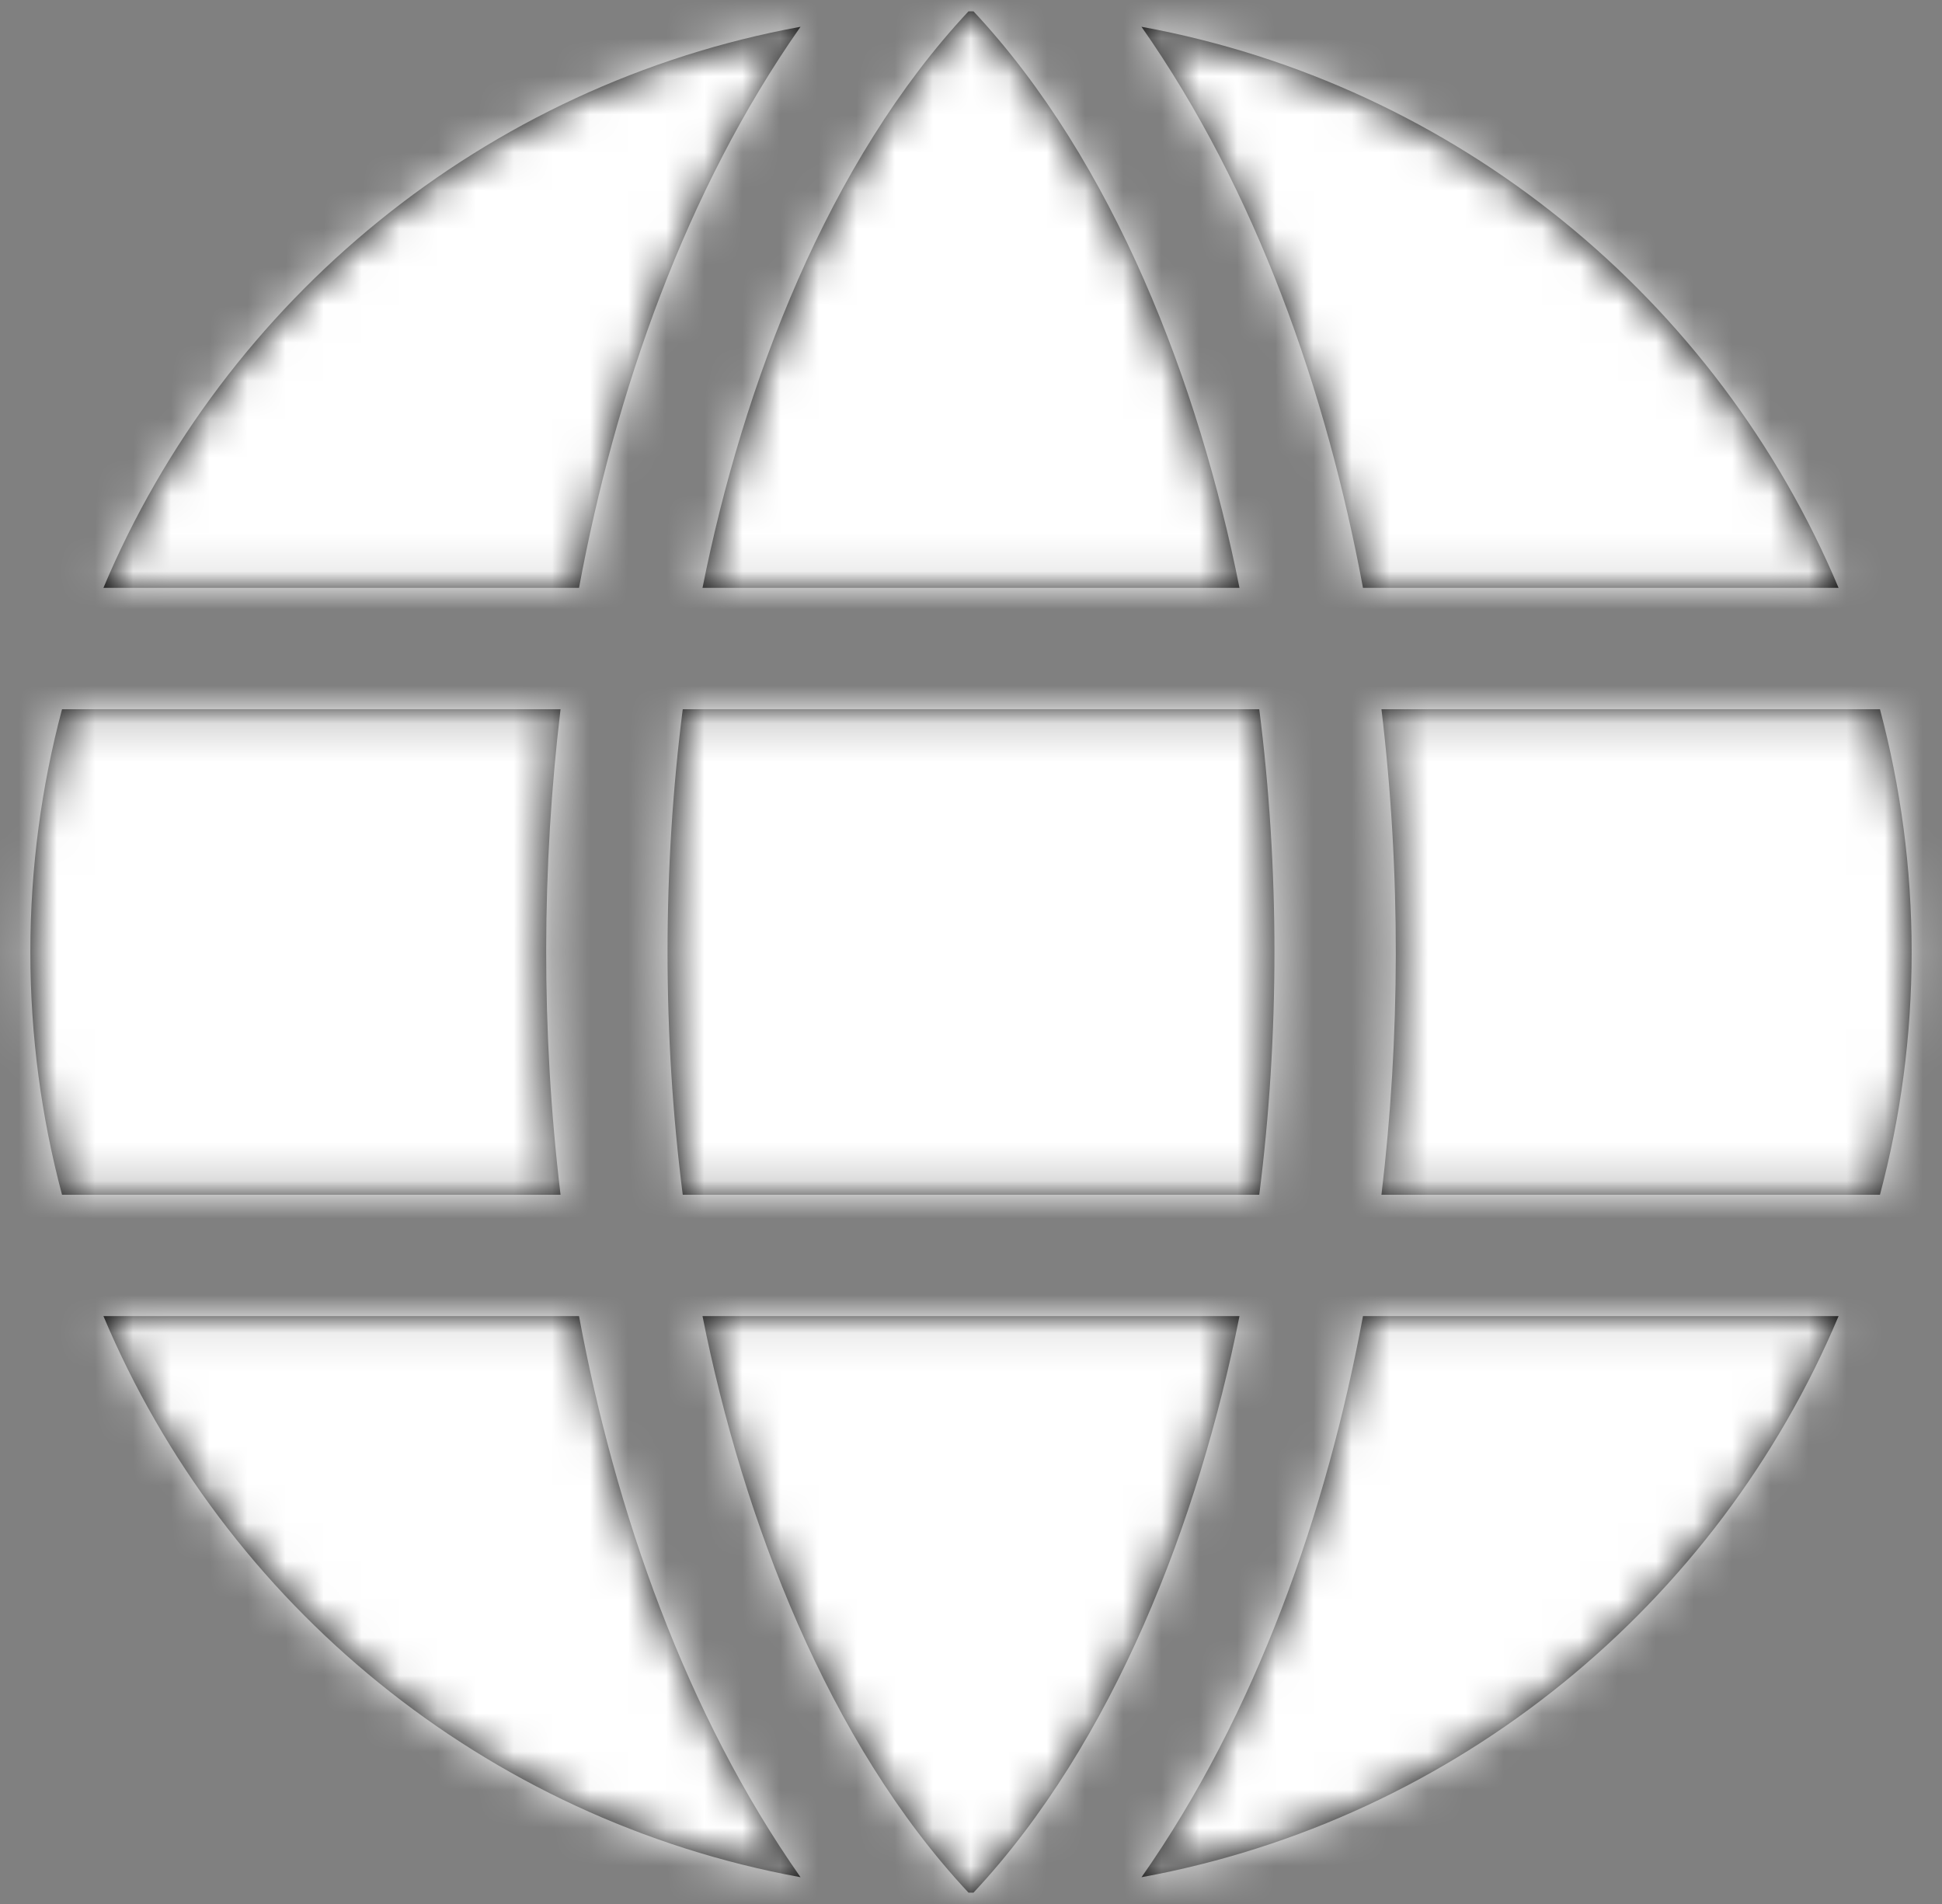 <?xml version="1.0" encoding="UTF-8"?>
<svg width="51px" height="50px" viewBox="0 0 51 50" version="1.1" xmlns="http://www.w3.org/2000/svg" xmlns:xlink="http://www.w3.org/1999/xlink">
    <rect x="0" y="0" width="51" height="50" fill="#808080" stroke="none"/>
    <!-- Generator: Sketch 55.2 (78181) - https://sketchapp.com -->
    <title>Solid/globe</title>
    <desc>Created with Sketch.</desc>
    <defs>
        <path d="M36.279,19.125 L49.371,19.125 C49.913,21.159 50.203,23.295 50.203,25.5 C50.203,27.705 49.913,29.841 49.371,31.875 L36.279,31.875 C36.793,27.587 36.771,23.234 36.279,19.125 Z M18.449,35.062 C19.513,40.41 21.753,46.27 25.434,50.202 C25.456,50.202 25.478,50.203 25.5,50.203 C25.522,50.203 25.544,50.202 25.566,50.202 C29.253,46.263 31.489,40.399 32.551,35.062 L18.449,35.062 Z M35.794,15.938 L48.284,15.938 C45.103,8.37 38.263,2.72 29.977,1.203 C32.989,5.498 34.84,10.798 35.794,15.938 Z M33.07,19.125 L17.93,19.125 C17.398,23.3 17.398,27.695 17.93,31.875 L33.07,31.875 C33.602,27.7 33.602,23.305 33.07,19.125 L33.07,19.125 Z M15.206,35.062 L2.716,35.062 C5.897,42.63 12.737,48.28 21.022,49.797 C18.01,45.5 16.159,40.2 15.206,35.062 Z M35.794,35.062 C34.84,40.203 32.989,45.503 29.977,49.797 C38.263,48.28 45.103,42.63 48.283,35.062 L35.794,35.062 Z M32.551,15.938 C31.487,10.59 29.247,4.73 25.566,0.798 C25.544,0.798 25.522,0.797 25.5,0.797 C25.478,0.797 25.456,0.798 25.434,0.798 C21.747,4.737 19.511,10.601 18.449,15.938 L32.551,15.938 Z M1.629,19.125 C1.087,21.159 0.797,23.295 0.797,25.5 C0.797,27.705 1.087,29.841 1.629,31.875 L14.721,31.875 C14.229,27.766 14.207,23.413 14.721,19.125 L1.629,19.125 Z M15.206,15.938 C16.16,10.797 18.011,5.497 21.023,1.203 C12.737,2.72 5.897,8.37 2.716,15.938 L15.206,15.938 Z" id="path-1"></path>
    </defs>
    <g id="Symbols" stroke="none" stroke-width="1" fill="none" fill-rule="evenodd">
        <g id="Solid/globe" transform="translate(25.5, 25) scale(-1, 1) translate(-25.5, -25) translate(0, -0.5)">
            <mask id="mask-2" fill="white">
                <use xlink:href="#path-1"></use>
            </mask>
            <use id="Mask" fill="#000000" fill-rule="nonzero" xlink:href="#path-1"></use>
            <g id="Color/White" mask="url(#mask-2)" fill="#FFFFFF" fill-rule="evenodd">
                <rect id="White" x="0" y="0" width="51" height="51"></rect>
            </g>
        </g>
    </g>
</svg>